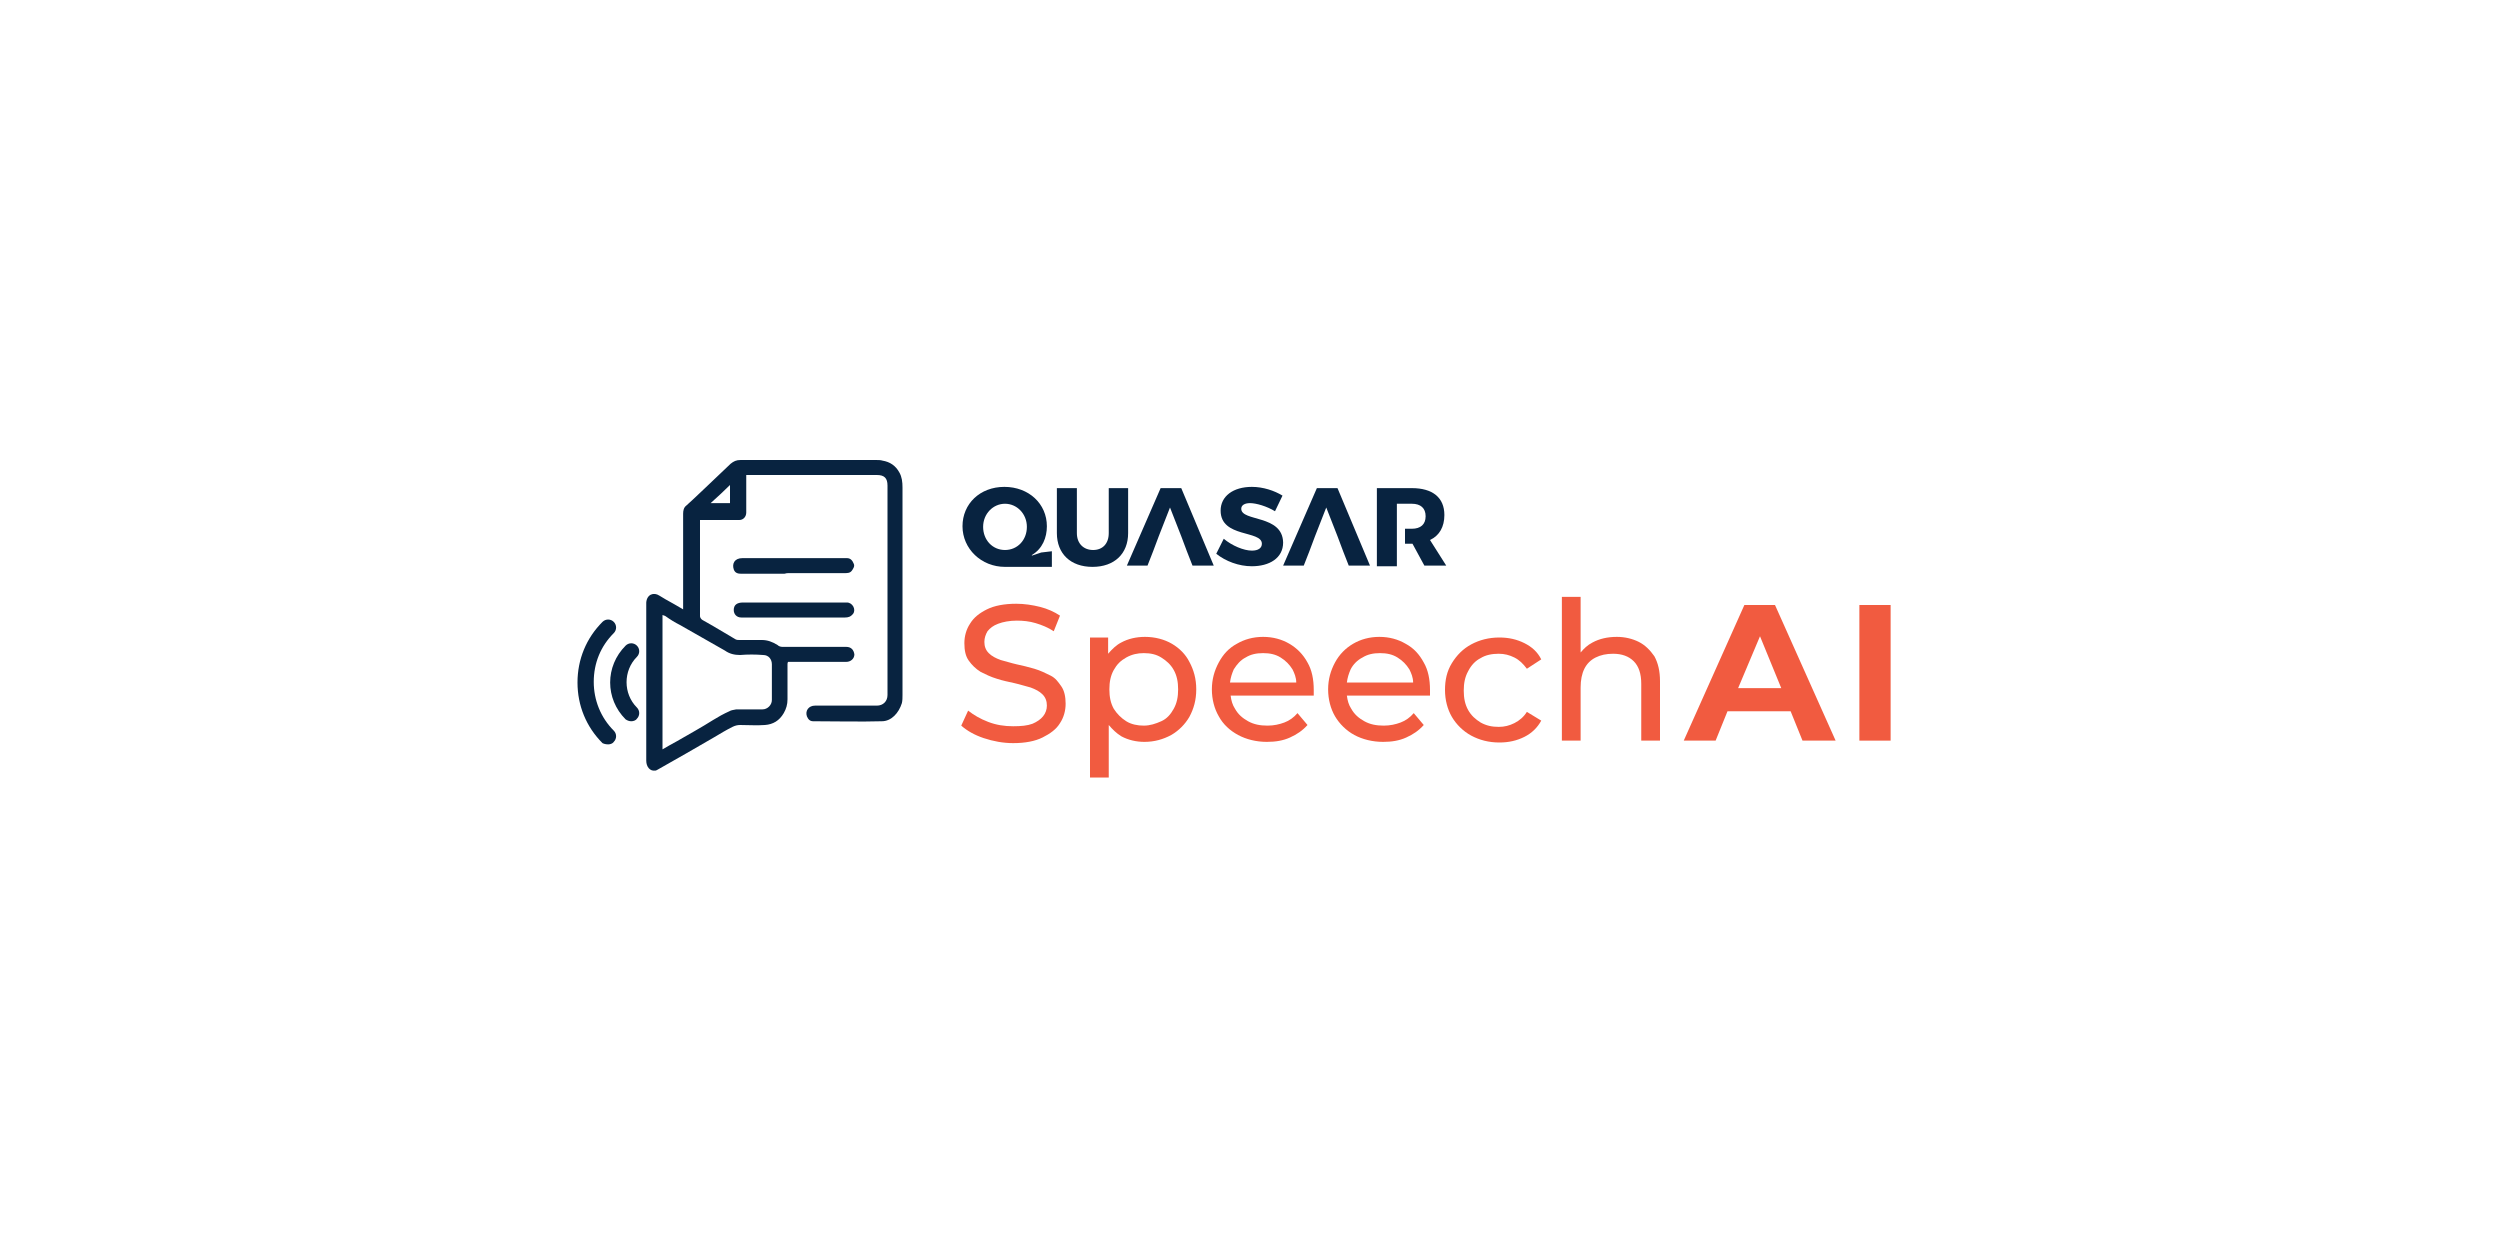 <?xml version="1.0" encoding="utf-8"?>
<!-- Generator: Adobe Illustrator 27.7.0, SVG Export Plug-In . SVG Version: 6.00 Build 0)  -->
<svg version="1.1" id="Layer_1" xmlns="http://www.w3.org/2000/svg" xmlns:xlink="http://www.w3.org/1999/xlink" x="0px" y="0px"
	 viewBox="0 0 400 200" style="enable-background:new 0 0 400 200;" xml:space="preserve">
<style type="text/css">
	.st0{fill:#082340;}
	.st1{fill:#F15B40;}
</style>
<g>
	<g>
		<path class="st0" d="M126,106.3c0,1.9,0,3.7,0,5.6c0,0.8-0.2,1.5-0.6,2.2c-0.7,1.2-1.7,1.8-3,1.9c-1.3,0.1-2.6,0-4,0
			c-0.4,0-0.8,0.1-1.2,0.3c-1,0.5-2,1.1-3,1.7c-2.9,1.7-5.9,3.4-8.9,5.1c-0.2,0.1-0.3,0.2-0.5,0.2c-0.8,0.1-1.4-0.6-1.4-1.6
			c0-8.4,0-16.7,0-25.1c0-0.1,0-0.2,0-0.2c0.1-1.3,1.2-1.7,2.1-1.1c0.3,0.2,0.7,0.4,1,0.6c0.9,0.5,1.8,1,2.8,1.6c0-0.3,0-0.5,0-0.7
			c0-4.9,0-9.7,0-14.6c0-0.5,0.1-1,0.5-1.3c0.5-0.4,5.2-4.9,7.1-6.7c0.5-0.4,0.9-0.6,1.6-0.6c6.7,0,14.9,0,21.6,0
			c0.4,0,0.8,0,1.1,0.1c1.2,0.2,2.1,0.8,2.7,1.9c0.4,0.7,0.5,1.5,0.5,2.4c0,11.1,0,22.1,0,33.2c0,0.4,0,0.9-0.1,1.3
			c-0.5,1.6-1.7,2.9-3.2,2.9c-3.2,0.1-7.9,0-11,0c-0.5,0-0.8-0.3-1-0.8c-0.3-0.9,0.3-1.7,1.3-1.7c2.8,0,7.1,0,9.9,0
			c1,0,1.7-0.7,1.7-1.7c0-11.2,0-22.3,0-33.5c0-1.2-0.5-1.7-1.7-1.7c-6.3,0-14.2,0-20.5,0c-0.1,0-0.3,0-0.4,0c0,2,0,4,0,6
			c0,0.7-0.5,1.2-1.1,1.2c-1.9,0-3.7,0-5.6,0c-0.2,0-0.5,0-0.7,0c0,0.1,0,0.1,0,0.2c0,5.1,0,10.1,0,15.2c0,0.2,0.2,0.5,0.4,0.6
			c1.8,1,3.6,2.1,5.3,3.1c0.2,0.1,0.4,0.1,0.6,0.1c1.2,0,2.4,0,3.6,0c0.9,0,1.7,0.3,2.5,0.8c0.2,0.2,0.5,0.3,0.8,0.3
			c2.9,0,7.3,0,10.2,0c0.8,0,1.2,0.5,1.3,1.2c0,0.7-0.6,1.2-1.3,1.2c-2.4,0-6.3,0-8.7,0c-0.2,0-0.4,0-0.6,0
			C126,106,126,106.2,126,106.3z M108.3,118.6c1.9-1.1,3.9-2.2,5.8-3.4c0.8-0.5,1.7-1,2.6-1.4c0.3-0.2,0.7-0.2,1.1-0.3
			c1.4,0,2.8,0,4.2,0c0.8,0,1.5-0.7,1.5-1.5c0-1.9,0-3.8,0-5.7c0-0.8-0.5-1.5-1.4-1.5c-1.2-0.1-2.5-0.1-3.7,0
			c-0.9,0-1.7-0.2-2.4-0.7c-2.4-1.4-4.8-2.7-7.2-4.1c-0.8-0.4-1.6-0.9-2.3-1.4c-0.1-0.1-0.3-0.1-0.5-0.2c0,7.2,0,14.3,0,21.5
			C106.8,119.4,107.6,119,108.3,118.6z M116.8,77.6c-1,1-2,1.9-3.1,2.9c1.1,0,2.1,0,3.1,0C116.8,79.5,116.8,78.6,116.8,77.6z"/>
		<path class="st0" d="M126.2,98.8c2.5,0,6.5,0,9,0c0.5,0,0.9-0.1,1.3-0.6c0.5-0.7-0.1-1.8-1-1.8c-0.4,0-2.3,0-2.7,0
			c-4.6,0-9.3,0-13.9,0c-1,0-1.5,0.4-1.5,1.2c0,0.7,0.5,1.2,1.2,1.2C121.1,98.8,123.7,98.8,126.2,98.8z"/>
		<path class="st0" d="M126.2,91.7c2.4,0,6.4,0,8.9,0c0.5,0,0.9,0,1.2-0.4c0.2-0.3,0.5-0.7,0.3-1.1c-0.2-0.5-0.5-0.9-1.1-0.9
			c-0.1,0-0.2,0-0.3,0c-5,0-11.4,0-16.4,0c-1.3,0-1.7,0.9-1.4,1.8c0.2,0.6,0.7,0.7,1.2,0.7c2.3,0,4.6,0,6.9,0
			C125.8,91.7,126,91.7,126.2,91.7z"/>
	</g>
	<g>
		<path class="st0" d="M101,115.4c0.3,0,0.7-0.1,0.9-0.4c0.5-0.5,0.5-1.3,0-1.8c-2.2-2.2-2.2-5.9,0-8.1c0.5-0.5,0.5-1.3,0-1.8
			c-0.5-0.5-1.3-0.5-1.8,0c-3.3,3.3-3.3,8.5,0,11.8C100.4,115.3,100.7,115.4,101,115.4z"/>
	</g>
	<g>
		<path class="st0" d="M97.3,119.1c0.3,0,0.7-0.1,0.9-0.4c0.5-0.5,0.5-1.3,0-1.8c-2.1-2.1-3.2-4.9-3.2-7.8c0-3,1.1-5.7,3.2-7.8
			c0.5-0.5,0.5-1.3,0-1.8c-0.5-0.5-1.3-0.5-1.8,0c-2.6,2.6-4,6-4,9.7s1.4,7.1,4,9.7C96.6,119,96.9,119.1,97.3,119.1z"/>
	</g>
</g>
<g>
	<g>
		<path class="st0" d="M160.8,90.7h7.5v-2.5l-1.7,0.2l-1.5,0.5v-0.1c1.7-1,2.4-2.8,2.4-4.6c0-3.6-2.9-6.3-6.8-6.3s-6.7,2.7-6.7,6.3
			S157,90.7,160.8,90.7L160.8,90.7z M160.8,80.6c1.9,0,3.5,1.6,3.5,3.7s-1.5,3.7-3.5,3.7s-3.5-1.6-3.5-3.7S158.9,80.6,160.8,80.6z"
			/>
		<path class="st0" d="M174.8,90.7c3.5,0,5.7-2.1,5.7-5.4v-7.2h-3.1v7.2c0,1.7-1,2.7-2.5,2.7s-2.6-1-2.6-2.7v-7.2h-3.2v7.2
			C169.1,88.6,171.3,90.7,174.8,90.7z"/>
		<path class="st0" d="M198.6,81.4c0-0.6,0.6-0.9,1.4-0.9c1,0,2.7,0.5,4,1.3l1.2-2.5c-1.3-0.8-3.1-1.4-4.9-1.4c-3,0-5,1.5-5,3.8
			c0,4.4,6.6,3.1,6.6,5.3c0,0.7-0.6,1.1-1.6,1.1c-1.3,0-3.2-0.8-4.5-1.9l-1.2,2.4c1.5,1.2,3.6,2,5.7,2c2.8,0,5-1.3,5-3.8
			C205.2,82.3,198.6,83.5,198.6,81.4L198.6,81.4z"/>
		<polygon class="st0" points="183.6,90.5 184.5,88.2 185.4,85.8 187.2,81.2 189,85.8 189.9,88.2 190.8,90.5 194.2,90.5 189,78.1 
			185.7,78.1 180.3,90.5 		"/>
		<polygon class="st0" points="209.5,88.2 209.5,88.2 210.4,85.8 210.4,85.8 212.2,81.2 214,85.8 214,85.8 214.9,88.2 214.9,88.2 
			215.8,90.5 219.2,90.5 214,78.1 210.7,78.1 205.3,90.5 208.6,90.5 		"/>
		<path class="st0" d="M231.4,90.5l-2.6-4.1c1.5-0.7,2.3-2.1,2.3-4c0-2.8-1.9-4.3-5.2-4.3h-5.6v12.5h3.2v-10h2.4
			c1.4,0,2.2,0.7,2.2,2s-0.8,2-2.2,2h-1.1V87h1.2l1.9,3.5H231.4z"/>
	</g>
	<g>
		<path class="st1" d="M168.1,108.1c-0.8-0.4-1.6-0.8-2.6-1.1s-1.9-0.5-2.8-0.7s-1.8-0.5-2.6-0.7c-0.8-0.3-1.4-0.6-1.9-1.1
			c-0.5-0.5-0.7-1.1-0.7-1.8c0-0.6,0.2-1.2,0.5-1.7c0.4-0.5,0.9-0.9,1.7-1.2c0.8-0.3,1.8-0.5,3-0.5c1,0,2,0.1,3,0.4s2,0.7,2.9,1.3
			l1-2.5c-0.9-0.6-2-1.1-3.2-1.4c-1.2-0.3-2.5-0.5-3.8-0.5c-1.9,0-3.5,0.3-4.7,0.9c-1.2,0.6-2.1,1.3-2.7,2.3c-0.6,0.9-0.9,2-0.9,3.1
			c0,1.2,0.2,2.1,0.7,2.8s1.1,1.3,1.9,1.8c0.8,0.4,1.6,0.8,2.6,1.1c0.9,0.3,1.9,0.5,2.8,0.7c0.9,0.2,1.8,0.5,2.6,0.7
			c0.8,0.3,1.4,0.6,1.9,1.1c0.5,0.5,0.7,1.1,0.7,1.8c0,0.6-0.2,1.2-0.6,1.7c-0.4,0.5-1,0.9-1.7,1.2c-0.8,0.3-1.8,0.4-3.1,0.4
			c-1.4,0-2.7-0.2-4-0.7c-1.3-0.5-2.3-1.1-3.2-1.8l-1.1,2.4c0.9,0.8,2.1,1.5,3.6,2c1.5,0.5,3.1,0.8,4.7,0.8c1.9,0,3.5-0.3,4.7-0.9
			c1.2-0.6,2.2-1.3,2.8-2.3c0.6-0.9,0.9-2,0.9-3.1c0-1.1-0.2-2.1-0.7-2.8S168.9,108.5,168.1,108.1z"/>
		<path class="st1" d="M187.5,103c-1.2-0.7-2.7-1.1-4.3-1.1c-1.4,0-2.7,0.3-3.8,0.9c-0.8,0.4-1.5,1.1-2.1,1.8v-2.6h-2.9v22.4h3V116
			c0.6,0.7,1.2,1.3,2,1.8c1.1,0.6,2.4,0.9,3.7,0.9c1.6,0,3-0.4,4.3-1.1c1.2-0.7,2.2-1.7,2.9-2.9c0.7-1.3,1.1-2.7,1.1-4.4
			s-0.4-3.1-1.1-4.4C189.7,104.7,188.7,103.7,187.5,103z M187.8,113.4c-0.5,0.9-1.1,1.6-2,2s-1.8,0.7-2.8,0.7c-1,0-2-0.2-2.8-0.7
			s-1.5-1.2-2-2c-0.5-0.9-0.7-1.9-0.7-3.1c0-1.2,0.2-2.2,0.7-3.1s1.1-1.5,2-2s1.8-0.7,2.8-0.7c1.1,0,2,0.2,2.8,0.7s1.5,1.1,2,2
			c0.5,0.9,0.7,1.9,0.7,3.1C188.5,111.5,188.3,112.5,187.8,113.4z"/>
		<path class="st1" d="M206.3,103c-1.2-0.7-2.6-1.1-4.2-1.1c-1.6,0-3,0.4-4.2,1.1c-1.3,0.7-2.2,1.7-2.9,3s-1.1,2.7-1.1,4.3
			s0.4,3.1,1.1,4.3c0.7,1.3,1.8,2.3,3.1,3c1.3,0.7,2.9,1.1,4.6,1.1c1.4,0,2.6-0.2,3.7-0.7c1.1-0.5,2-1.1,2.8-2l-1.6-1.9
			c-0.6,0.7-1.3,1.2-2.1,1.5c-0.8,0.3-1.7,0.5-2.7,0.5c-1.2,0-2.2-0.2-3.1-0.7s-1.6-1.1-2.1-2c-0.4-0.6-0.6-1.3-0.7-2.1h13.3
			c0-0.1,0-0.3,0-0.5c0-0.2,0-0.3,0-0.4c0-1.7-0.3-3.2-1-4.4C208.5,104.7,207.5,103.7,206.3,103z M199.3,105.2
			c0.8-0.5,1.7-0.7,2.8-0.7c1.1,0,2,0.2,2.8,0.7c0.8,0.5,1.4,1.1,1.9,1.9c0.3,0.6,0.6,1.3,0.6,2.1h-10.6c0.1-0.8,0.3-1.4,0.6-2.1
			C197.9,106.3,198.5,105.6,199.3,105.2z"/>
		<path class="st1" d="M224.9,103c-1.2-0.7-2.6-1.1-4.2-1.1c-1.6,0-3,0.4-4.2,1.1c-1.2,0.7-2.2,1.7-2.9,3s-1.1,2.7-1.1,4.3
			s0.4,3.1,1.1,4.3s1.8,2.3,3.1,3c1.3,0.7,2.9,1.1,4.6,1.1c1.4,0,2.6-0.2,3.7-0.7c1.1-0.5,2-1.1,2.8-2l-1.6-1.9
			c-0.6,0.7-1.3,1.2-2.1,1.5c-0.8,0.3-1.7,0.5-2.7,0.5c-1.2,0-2.2-0.2-3.1-0.7c-0.9-0.5-1.6-1.1-2.1-2c-0.4-0.6-0.6-1.3-0.7-2.1
			h13.3c0-0.1,0-0.3,0-0.5c0-0.2,0-0.3,0-0.4c0-1.7-0.3-3.2-1-4.4C227.1,104.7,226.2,103.7,224.9,103z M218,105.2
			c0.8-0.5,1.7-0.7,2.8-0.7c1.1,0,2,0.2,2.8,0.7c0.8,0.5,1.4,1.1,1.9,1.9c0.3,0.6,0.6,1.3,0.6,2.1h-10.6c0.1-0.8,0.3-1.4,0.6-2.1
			C216.5,106.3,217.2,105.6,218,105.2z"/>
		<path class="st1" d="M236.9,105.3c0.8-0.5,1.8-0.7,2.9-0.7c0.9,0,1.7,0.2,2.5,0.6c0.8,0.4,1.4,1,2,1.8l2.3-1.5
			c-0.6-1.2-1.5-2-2.7-2.6c-1.2-0.6-2.5-0.9-4-0.9c-1.7,0-3.2,0.4-4.5,1.1c-1.3,0.7-2.3,1.7-3.1,3s-1.1,2.7-1.1,4.3s0.4,3.1,1.1,4.3
			s1.8,2.3,3.1,3c1.3,0.7,2.8,1.1,4.5,1.1c1.5,0,2.8-0.3,4-0.9c1.2-0.6,2.1-1.5,2.7-2.6l-2.3-1.4c-0.5,0.8-1.2,1.4-2,1.8
			c-0.8,0.4-1.6,0.6-2.5,0.6c-1.1,0-2-0.2-2.9-0.7c-0.8-0.5-1.5-1.1-2-2c-0.5-0.9-0.7-1.9-0.7-3.1s0.2-2.2,0.7-3.1
			C235.4,106.4,236.1,105.7,236.9,105.3z"/>
		<path class="st1" d="M262.2,102.7c-1-0.5-2.2-0.8-3.5-0.8c-1.5,0-2.8,0.3-3.9,0.9c-0.8,0.4-1.4,1-1.9,1.6v-8.9h-3v23h3v-8.5
			c0-1.2,0.2-2.2,0.6-3c0.4-0.8,1-1.4,1.8-1.8s1.7-0.6,2.8-0.6c1.4,0,2.5,0.4,3.3,1.2c0.8,0.8,1.2,2,1.2,3.6v9.1h3v-9.5
			c0-1.6-0.3-2.9-0.9-4C264,104,263.2,103.2,262.2,102.7z"/>
		<path class="st1" d="M279.1,96.8l-9.7,21.7h5.1l1.9-4.7h10.1l1.9,4.7h5.3L284,96.8H279.1z M278.1,110.1l3.5-8.3l3.4,8.3H278.1z"/>
		<rect x="297.5" y="96.8" class="st1" width="5" height="21.7"/>
	</g>
</g>
</svg>
